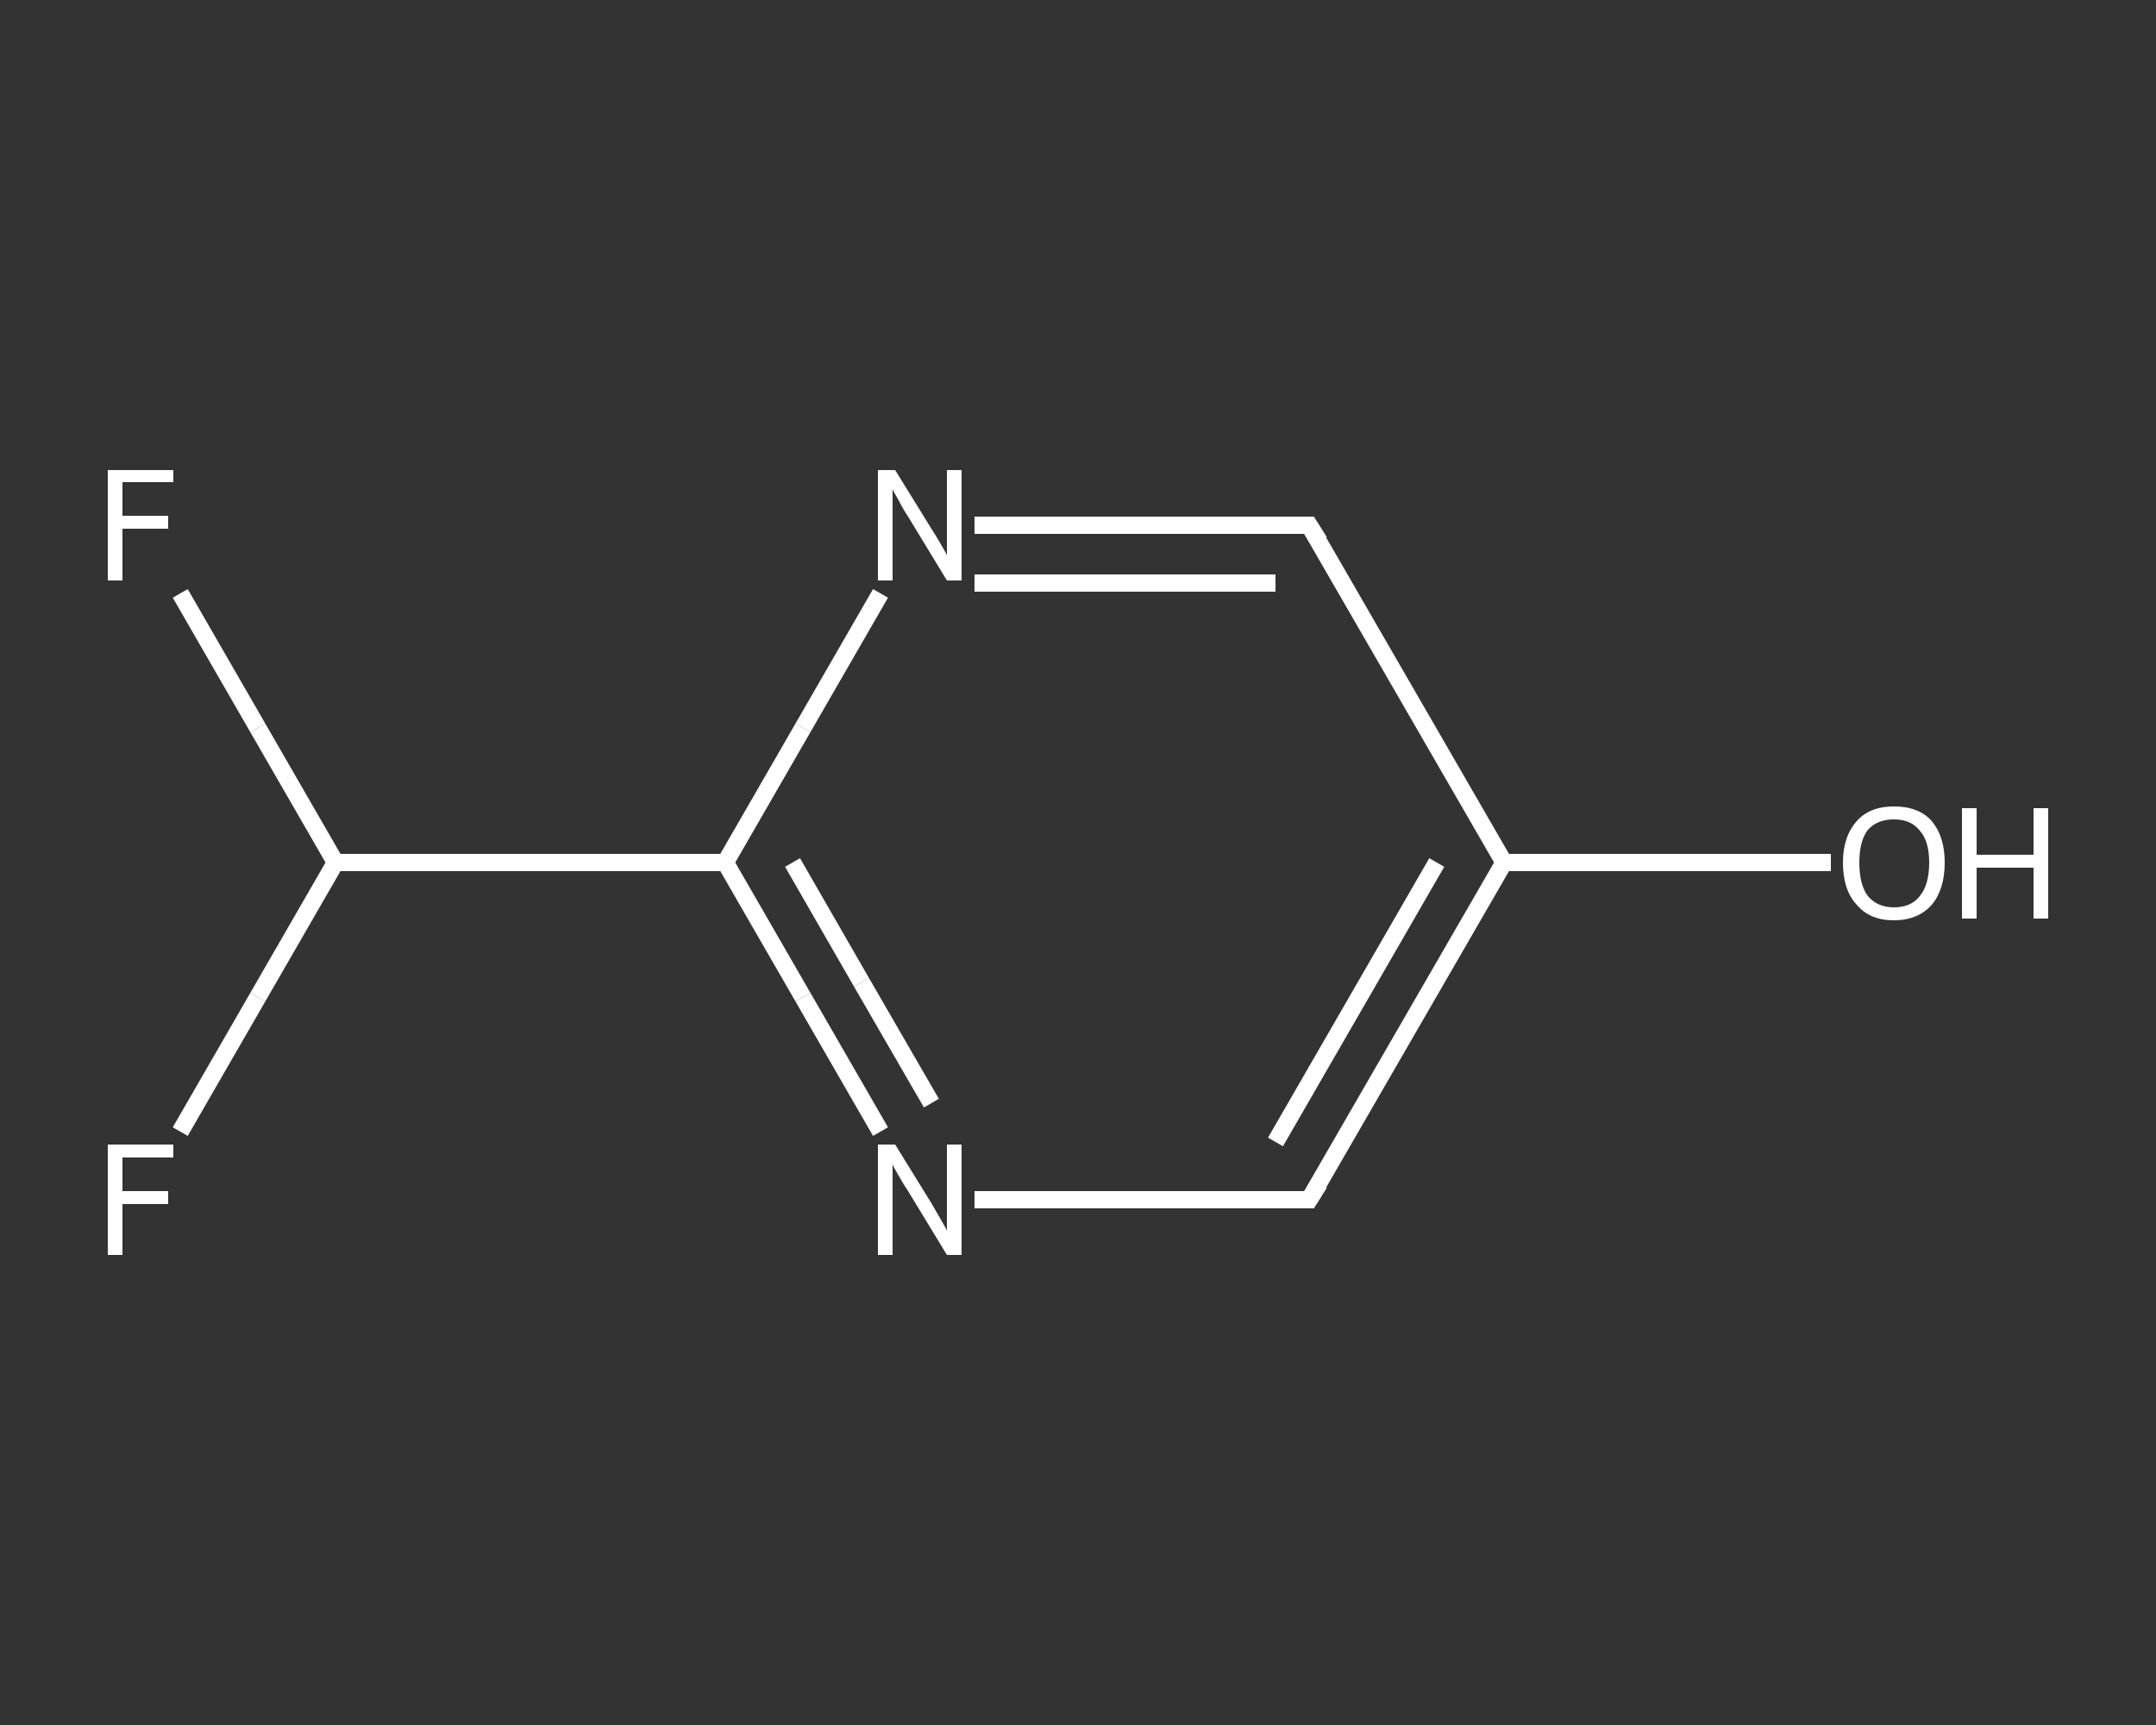 <?xml version='1.0' encoding='iso-8859-1'?>
<svg version='1.1' baseProfile='full'
              xmlns='http://www.w3.org/2000/svg'
                      xmlns:rdkit='http://www.rdkit.org/xml'
                      xmlns:xlink='http://www.w3.org/1999/xlink'
                  xml:space='preserve'
width='250px' height='200px' viewBox='0 0 250 200'>
<rect x="0" y="0" width="250" height="200" fill="#333333" stroke="none"/>
<!-- END OF HEADER -->
<rect style='opacity:1.0;fill:transparent;stroke:none' width='250.0' height='200.0' x='0.0' y='0.0'> </rect>
<path class='bond-0 atom-0 atom-1' d='M 212.3,100.0 L 193.3,100.0' style='fill:none;fill-rule:evenodd;stroke:#FFFFFF;stroke-width:2.0px;stroke-linecap:butt;stroke-linejoin:miter;stroke-opacity:1' />
<path class='bond-0 atom-0 atom-1' d='M 193.3,100.0 L 174.4,100.0' style='fill:none;fill-rule:evenodd;stroke:#FFFFFF;stroke-width:2.0px;stroke-linecap:butt;stroke-linejoin:miter;stroke-opacity:1' />
<path class='bond-1 atom-1 atom-2' d='M 174.4,100.0 L 151.8,139.1' style='fill:none;fill-rule:evenodd;stroke:#FFFFFF;stroke-width:2.0px;stroke-linecap:butt;stroke-linejoin:miter;stroke-opacity:1' />
<path class='bond-1 atom-1 atom-2' d='M 166.6,100.0 L 147.9,132.4' style='fill:none;fill-rule:evenodd;stroke:#FFFFFF;stroke-width:2.0px;stroke-linecap:butt;stroke-linejoin:miter;stroke-opacity:1' />
<path class='bond-2 atom-2 atom-3' d='M 151.8,139.1 L 132.4,139.1' style='fill:none;fill-rule:evenodd;stroke:#FFFFFF;stroke-width:2.0px;stroke-linecap:butt;stroke-linejoin:miter;stroke-opacity:1' />
<path class='bond-2 atom-2 atom-3' d='M 132.4,139.1 L 113.0,139.1' style='fill:none;fill-rule:evenodd;stroke:#FFFFFF;stroke-width:2.0px;stroke-linecap:butt;stroke-linejoin:miter;stroke-opacity:1' />
<path class='bond-3 atom-3 atom-4' d='M 102.1,131.2 L 93.1,115.6' style='fill:none;fill-rule:evenodd;stroke:#FFFFFF;stroke-width:2.0px;stroke-linecap:butt;stroke-linejoin:miter;stroke-opacity:1' />
<path class='bond-3 atom-3 atom-4' d='M 93.1,115.6 L 84.1,100.0' style='fill:none;fill-rule:evenodd;stroke:#FFFFFF;stroke-width:2.0px;stroke-linecap:butt;stroke-linejoin:miter;stroke-opacity:1' />
<path class='bond-3 atom-3 atom-4' d='M 108.0,127.9 L 99.9,113.9' style='fill:none;fill-rule:evenodd;stroke:#FFFFFF;stroke-width:2.0px;stroke-linecap:butt;stroke-linejoin:miter;stroke-opacity:1' />
<path class='bond-3 atom-3 atom-4' d='M 99.9,113.9 L 91.9,100.0' style='fill:none;fill-rule:evenodd;stroke:#FFFFFF;stroke-width:2.0px;stroke-linecap:butt;stroke-linejoin:miter;stroke-opacity:1' />
<path class='bond-4 atom-4 atom-5' d='M 84.1,100.0 L 38.9,100.0' style='fill:none;fill-rule:evenodd;stroke:#FFFFFF;stroke-width:2.0px;stroke-linecap:butt;stroke-linejoin:miter;stroke-opacity:1' />
<path class='bond-5 atom-5 atom-6' d='M 38.9,100.0 L 29.9,84.4' style='fill:none;fill-rule:evenodd;stroke:#FFFFFF;stroke-width:2.0px;stroke-linecap:butt;stroke-linejoin:miter;stroke-opacity:1' />
<path class='bond-5 atom-5 atom-6' d='M 29.9,84.4 L 20.9,68.8' style='fill:none;fill-rule:evenodd;stroke:#FFFFFF;stroke-width:2.0px;stroke-linecap:butt;stroke-linejoin:miter;stroke-opacity:1' />
<path class='bond-6 atom-5 atom-7' d='M 38.9,100.0 L 29.9,115.6' style='fill:none;fill-rule:evenodd;stroke:#FFFFFF;stroke-width:2.0px;stroke-linecap:butt;stroke-linejoin:miter;stroke-opacity:1' />
<path class='bond-6 atom-5 atom-7' d='M 29.9,115.6 L 20.9,131.2' style='fill:none;fill-rule:evenodd;stroke:#FFFFFF;stroke-width:2.0px;stroke-linecap:butt;stroke-linejoin:miter;stroke-opacity:1' />
<path class='bond-7 atom-4 atom-8' d='M 84.1,100.0 L 93.1,84.4' style='fill:none;fill-rule:evenodd;stroke:#FFFFFF;stroke-width:2.0px;stroke-linecap:butt;stroke-linejoin:miter;stroke-opacity:1' />
<path class='bond-7 atom-4 atom-8' d='M 93.1,84.4 L 102.1,68.8' style='fill:none;fill-rule:evenodd;stroke:#FFFFFF;stroke-width:2.0px;stroke-linecap:butt;stroke-linejoin:miter;stroke-opacity:1' />
<path class='bond-8 atom-8 atom-9' d='M 113.0,60.9 L 132.4,60.9' style='fill:none;fill-rule:evenodd;stroke:#FFFFFF;stroke-width:2.0px;stroke-linecap:butt;stroke-linejoin:miter;stroke-opacity:1' />
<path class='bond-8 atom-8 atom-9' d='M 132.4,60.9 L 151.8,60.9' style='fill:none;fill-rule:evenodd;stroke:#FFFFFF;stroke-width:2.0px;stroke-linecap:butt;stroke-linejoin:miter;stroke-opacity:1' />
<path class='bond-8 atom-8 atom-9' d='M 113.0,67.6 L 130.5,67.6' style='fill:none;fill-rule:evenodd;stroke:#FFFFFF;stroke-width:2.0px;stroke-linecap:butt;stroke-linejoin:miter;stroke-opacity:1' />
<path class='bond-8 atom-8 atom-9' d='M 130.5,67.6 L 147.9,67.6' style='fill:none;fill-rule:evenodd;stroke:#FFFFFF;stroke-width:2.0px;stroke-linecap:butt;stroke-linejoin:miter;stroke-opacity:1' />
<path class='bond-9 atom-9 atom-1' d='M 151.8,60.9 L 174.4,100.0' style='fill:none;fill-rule:evenodd;stroke:#FFFFFF;stroke-width:2.0px;stroke-linecap:butt;stroke-linejoin:miter;stroke-opacity:1' />
<path d='M 153.0,137.2 L 151.8,139.1 L 150.9,139.1' style='fill:none;stroke:#FFFFFF;stroke-width:2.0px;stroke-linecap:butt;stroke-linejoin:miter;stroke-opacity:1;' />
<path d='M 150.9,60.9 L 151.8,60.9 L 153.0,62.8' style='fill:none;stroke:#FFFFFF;stroke-width:2.0px;stroke-linecap:butt;stroke-linejoin:miter;stroke-opacity:1;' />
<path class='atom-0' d='M 213.7 100.0
Q 213.7 97.0, 215.3 95.2
Q 216.8 93.5, 219.6 93.5
Q 222.5 93.5, 224.0 95.2
Q 225.5 97.0, 225.5 100.0
Q 225.5 103.1, 224.0 104.9
Q 222.4 106.7, 219.6 106.7
Q 216.8 106.7, 215.3 104.9
Q 213.7 103.2, 213.7 100.0
M 219.6 105.2
Q 221.6 105.2, 222.6 103.9
Q 223.7 102.6, 223.7 100.0
Q 223.7 97.5, 222.6 96.3
Q 221.6 95.0, 219.6 95.0
Q 217.7 95.0, 216.6 96.2
Q 215.6 97.5, 215.6 100.0
Q 215.6 102.6, 216.6 103.9
Q 217.7 105.2, 219.6 105.2
' fill='#FFFFFF'/>
<path class='atom-0' d='M 227.5 93.7
L 229.2 93.7
L 229.2 99.1
L 235.8 99.1
L 235.8 93.7
L 237.5 93.7
L 237.5 106.5
L 235.8 106.5
L 235.8 100.6
L 229.2 100.6
L 229.2 106.5
L 227.5 106.5
L 227.5 93.7
' fill='#FFFFFF'/>
<path class='atom-3' d='M 103.8 132.7
L 108.0 139.5
Q 108.4 140.2, 109.1 141.4
Q 109.8 142.6, 109.8 142.7
L 109.8 132.7
L 111.5 132.7
L 111.5 145.5
L 109.8 145.5
L 105.3 138.1
Q 104.7 137.2, 104.2 136.3
Q 103.6 135.3, 103.5 135.0
L 103.5 145.5
L 101.8 145.5
L 101.8 132.7
L 103.8 132.7
' fill='#FFFFFF'/>
<path class='atom-6' d='M 12.5 54.5
L 20.1 54.5
L 20.1 55.9
L 14.2 55.9
L 14.2 59.8
L 19.5 59.8
L 19.5 61.3
L 14.2 61.3
L 14.2 67.3
L 12.5 67.3
L 12.5 54.5
' fill='#FFFFFF'/>
<path class='atom-7' d='M 12.5 132.7
L 20.1 132.7
L 20.1 134.2
L 14.2 134.2
L 14.2 138.1
L 19.5 138.1
L 19.5 139.6
L 14.2 139.6
L 14.2 145.5
L 12.5 145.5
L 12.5 132.7
' fill='#FFFFFF'/>
<path class='atom-8' d='M 103.8 54.5
L 108.0 61.3
Q 108.4 61.9, 109.1 63.1
Q 109.8 64.3, 109.8 64.4
L 109.8 54.5
L 111.5 54.5
L 111.5 67.3
L 109.8 67.3
L 105.3 59.9
Q 104.7 59.0, 104.2 58.0
Q 103.6 57.0, 103.5 56.7
L 103.5 67.3
L 101.8 67.3
L 101.8 54.5
L 103.8 54.5
' fill='#FFFFFF'/>
</svg>
